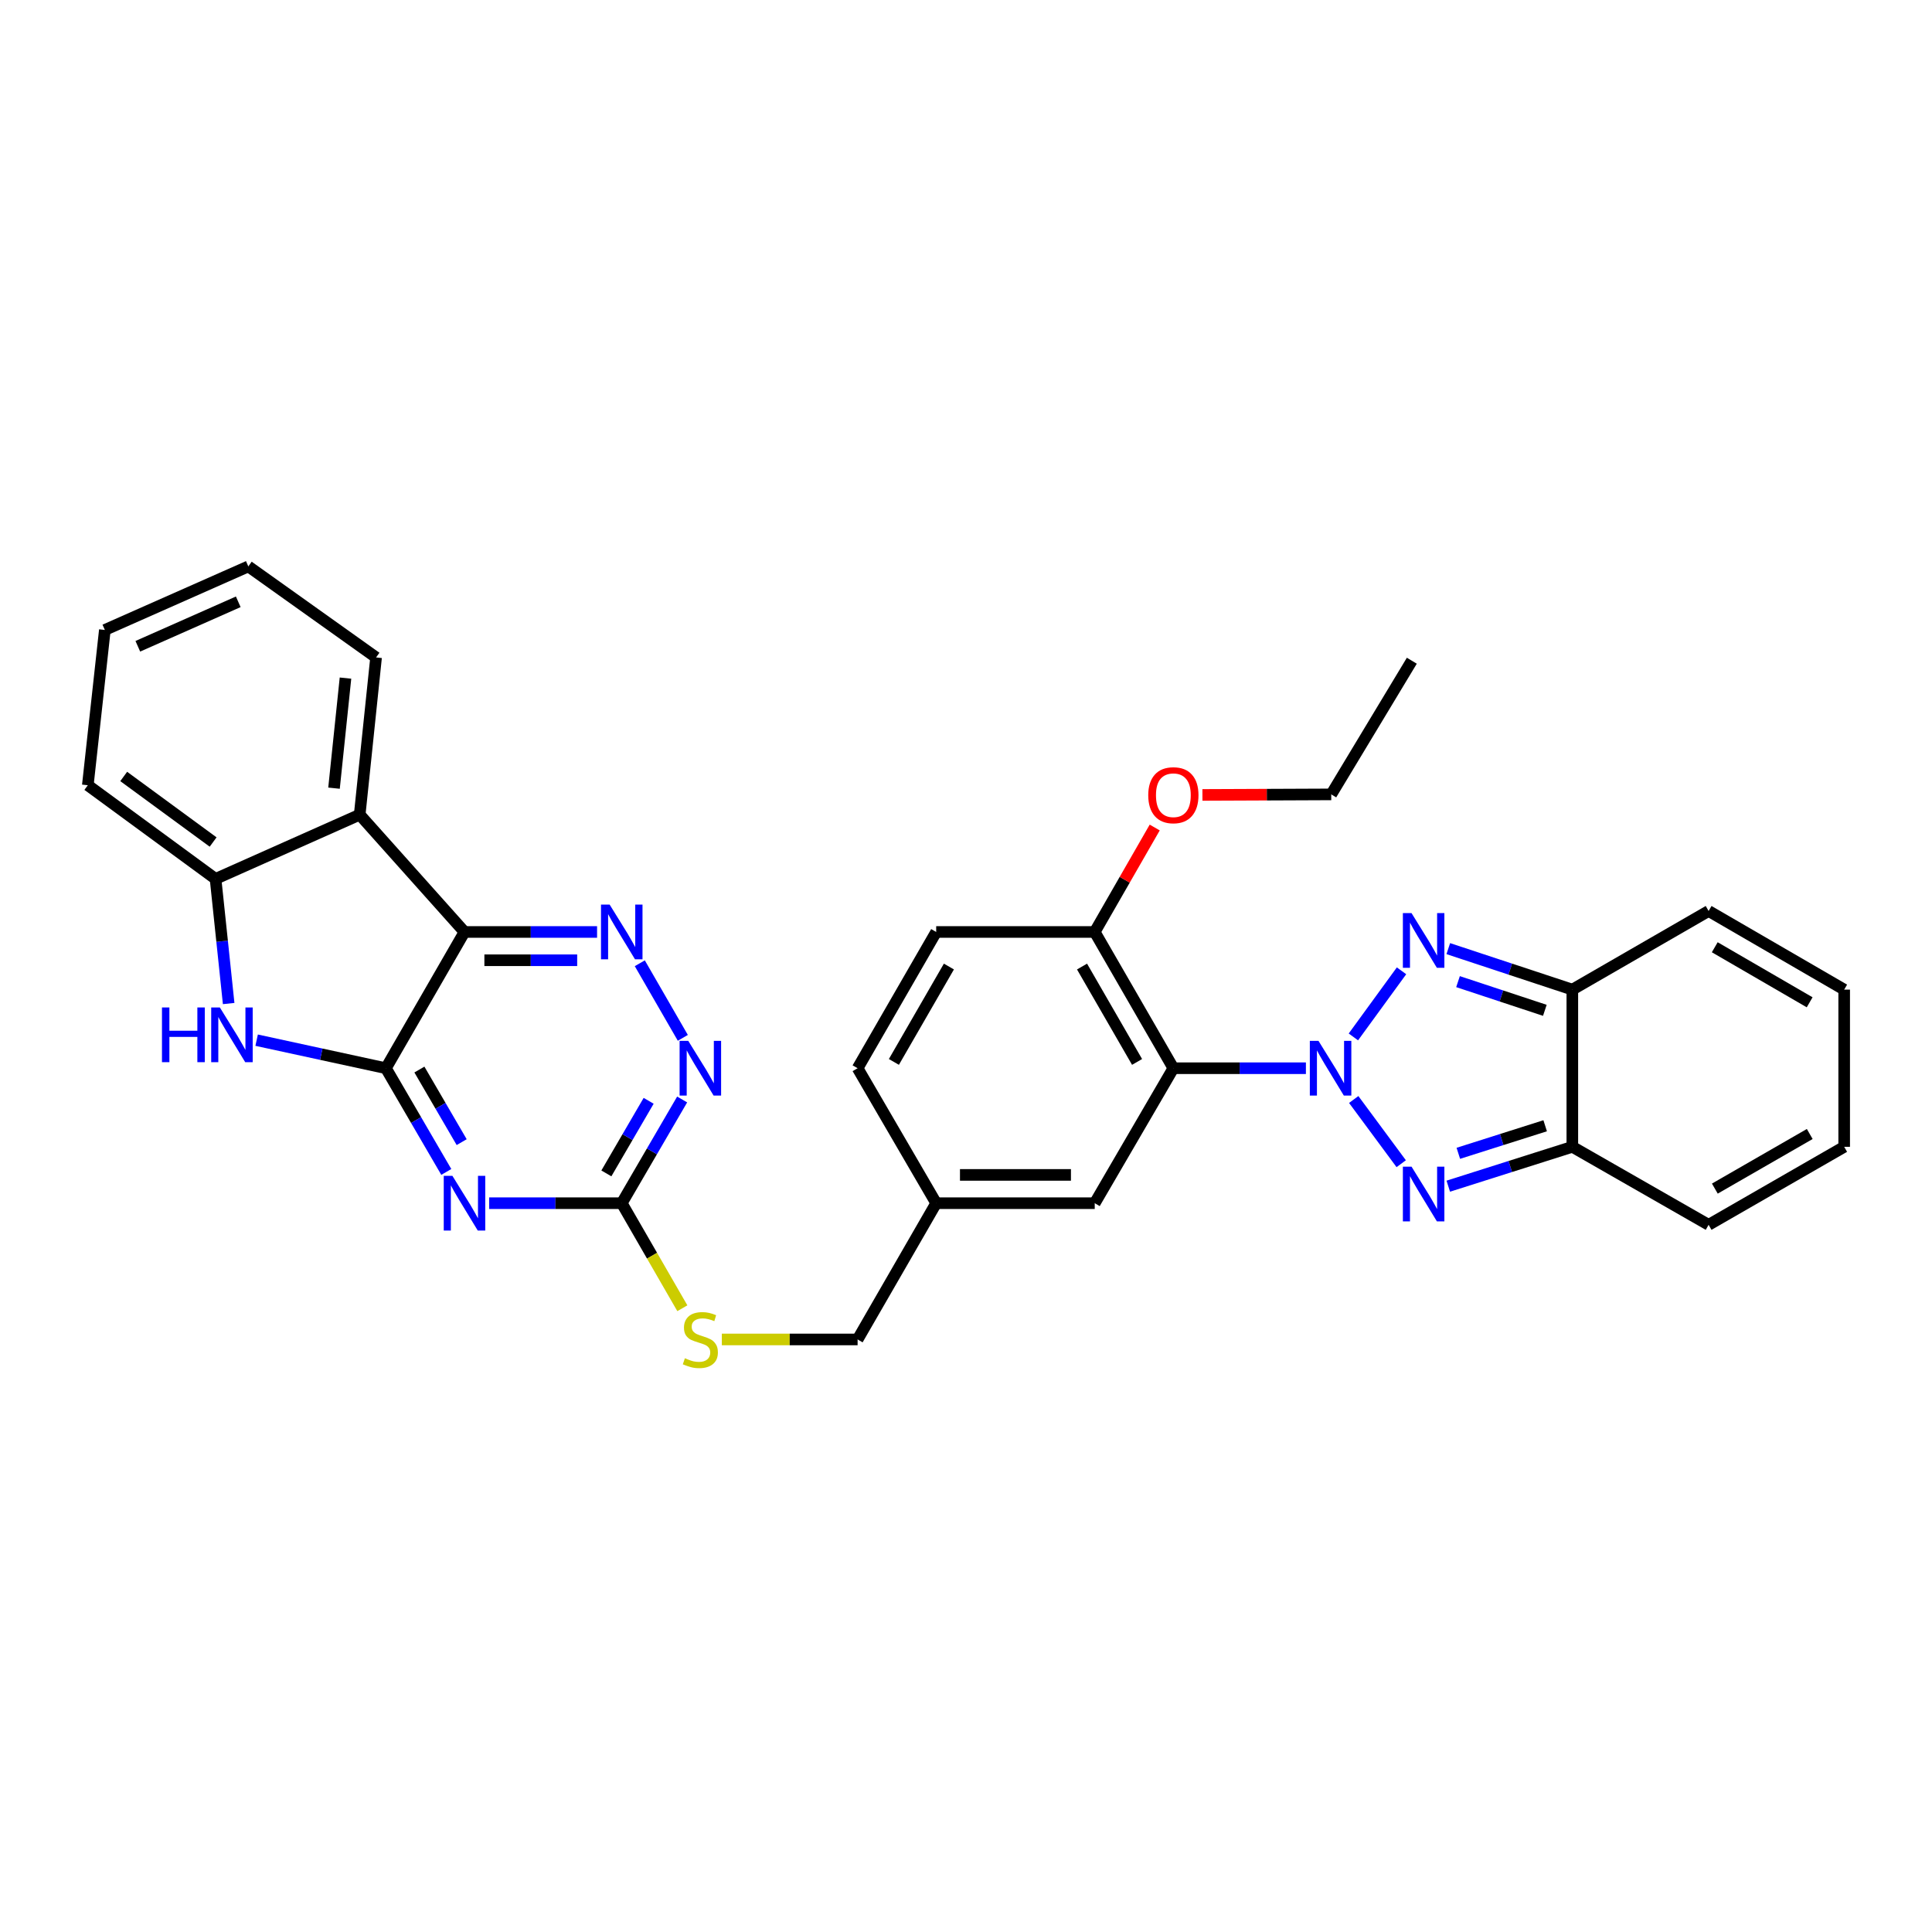 <?xml version='1.0' encoding='iso-8859-1'?>
<svg version='1.1' baseProfile='full'
              xmlns='http://www.w3.org/2000/svg'
                      xmlns:rdkit='http://www.rdkit.org/xml'
                      xmlns:xlink='http://www.w3.org/1999/xlink'
                  xml:space='preserve'
width='1000px' height='1000px' viewBox='0 0 1000 1000'>
<!-- END OF HEADER -->
<rect style='opacity:1.0;fill:#FFFFFF;stroke:none' width='1000' height='1000' x='0' y='0'> </rect>
<path class='bond-1' d='M 700.509,536.707 L 725.429,502.49' style='fill:none;fill-rule:evenodd;stroke:#0000FF;stroke-width:6px;stroke-linecap:butt;stroke-linejoin:miter;stroke-opacity:1' />
<path class='bond-2' d='M 700.68,569.097 L 725.266,602.333' style='fill:none;fill-rule:evenodd;stroke:#0000FF;stroke-width:6px;stroke-linecap:butt;stroke-linejoin:miter;stroke-opacity:1' />
<path class='bond-5' d='M 675.933,552.912 L 641.632,552.912' style='fill:none;fill-rule:evenodd;stroke:#0000FF;stroke-width:6px;stroke-linecap:butt;stroke-linejoin:miter;stroke-opacity:1' />
<path class='bond-5' d='M 641.632,552.912 L 607.331,552.912' style='fill:none;fill-rule:evenodd;stroke:#000000;stroke-width:6px;stroke-linecap:butt;stroke-linejoin:miter;stroke-opacity:1' />
<path class='bond-0' d='M 199.741,552.912 L 215.371,579.752' style='fill:none;fill-rule:evenodd;stroke:#000000;stroke-width:6px;stroke-linecap:butt;stroke-linejoin:miter;stroke-opacity:1' />
<path class='bond-0' d='M 215.371,579.752 L 231.001,606.591' style='fill:none;fill-rule:evenodd;stroke:#0000FF;stroke-width:6px;stroke-linecap:butt;stroke-linejoin:miter;stroke-opacity:1' />
<path class='bond-0' d='M 217.081,553.596 L 228.022,572.384' style='fill:none;fill-rule:evenodd;stroke:#000000;stroke-width:6px;stroke-linecap:butt;stroke-linejoin:miter;stroke-opacity:1' />
<path class='bond-0' d='M 228.022,572.384 L 238.964,591.171' style='fill:none;fill-rule:evenodd;stroke:#0000FF;stroke-width:6px;stroke-linecap:butt;stroke-linejoin:miter;stroke-opacity:1' />
<path class='bond-6' d='M 199.741,552.912 L 166.287,545.653' style='fill:none;fill-rule:evenodd;stroke:#000000;stroke-width:6px;stroke-linecap:butt;stroke-linejoin:miter;stroke-opacity:1' />
<path class='bond-6' d='M 166.287,545.653 L 132.834,538.393' style='fill:none;fill-rule:evenodd;stroke:#0000FF;stroke-width:6px;stroke-linecap:butt;stroke-linejoin:miter;stroke-opacity:1' />
<path class='bond-35' d='M 199.741,552.912 L 240.425,482.386' style='fill:none;fill-rule:evenodd;stroke:#000000;stroke-width:6px;stroke-linecap:butt;stroke-linejoin:miter;stroke-opacity:1' />
<path class='bond-8' d='M 749.633,491.006 L 781.734,501.617' style='fill:none;fill-rule:evenodd;stroke:#0000FF;stroke-width:6px;stroke-linecap:butt;stroke-linejoin:miter;stroke-opacity:1' />
<path class='bond-8' d='M 781.734,501.617 L 813.834,512.228' style='fill:none;fill-rule:evenodd;stroke:#000000;stroke-width:6px;stroke-linecap:butt;stroke-linejoin:miter;stroke-opacity:1' />
<path class='bond-8' d='M 754.668,508.09 L 777.139,515.518' style='fill:none;fill-rule:evenodd;stroke:#0000FF;stroke-width:6px;stroke-linecap:butt;stroke-linejoin:miter;stroke-opacity:1' />
<path class='bond-8' d='M 777.139,515.518 L 799.609,522.946' style='fill:none;fill-rule:evenodd;stroke:#000000;stroke-width:6px;stroke-linecap:butt;stroke-linejoin:miter;stroke-opacity:1' />
<path class='bond-7' d='M 749.625,613.965 L 781.73,603.777' style='fill:none;fill-rule:evenodd;stroke:#0000FF;stroke-width:6px;stroke-linecap:butt;stroke-linejoin:miter;stroke-opacity:1' />
<path class='bond-7' d='M 781.73,603.777 L 813.834,593.589' style='fill:none;fill-rule:evenodd;stroke:#000000;stroke-width:6px;stroke-linecap:butt;stroke-linejoin:miter;stroke-opacity:1' />
<path class='bond-7' d='M 754.828,596.954 L 777.301,589.822' style='fill:none;fill-rule:evenodd;stroke:#0000FF;stroke-width:6px;stroke-linecap:butt;stroke-linejoin:miter;stroke-opacity:1' />
<path class='bond-7' d='M 777.301,589.822 L 799.775,582.69' style='fill:none;fill-rule:evenodd;stroke:#000000;stroke-width:6px;stroke-linecap:butt;stroke-linejoin:miter;stroke-opacity:1' />
<path class='bond-3' d='M 240.425,482.386 L 274.734,482.386' style='fill:none;fill-rule:evenodd;stroke:#000000;stroke-width:6px;stroke-linecap:butt;stroke-linejoin:miter;stroke-opacity:1' />
<path class='bond-3' d='M 274.734,482.386 L 309.043,482.386' style='fill:none;fill-rule:evenodd;stroke:#0000FF;stroke-width:6px;stroke-linecap:butt;stroke-linejoin:miter;stroke-opacity:1' />
<path class='bond-3' d='M 250.717,497.027 L 274.734,497.027' style='fill:none;fill-rule:evenodd;stroke:#000000;stroke-width:6px;stroke-linecap:butt;stroke-linejoin:miter;stroke-opacity:1' />
<path class='bond-3' d='M 274.734,497.027 L 298.75,497.027' style='fill:none;fill-rule:evenodd;stroke:#0000FF;stroke-width:6px;stroke-linecap:butt;stroke-linejoin:miter;stroke-opacity:1' />
<path class='bond-10' d='M 240.425,482.386 L 186.174,421.685' style='fill:none;fill-rule:evenodd;stroke:#000000;stroke-width:6px;stroke-linecap:butt;stroke-linejoin:miter;stroke-opacity:1' />
<path class='bond-4' d='M 253.2,622.772 L 287.509,622.772' style='fill:none;fill-rule:evenodd;stroke:#0000FF;stroke-width:6px;stroke-linecap:butt;stroke-linejoin:miter;stroke-opacity:1' />
<path class='bond-4' d='M 287.509,622.772 L 321.818,622.772' style='fill:none;fill-rule:evenodd;stroke:#000000;stroke-width:6px;stroke-linecap:butt;stroke-linejoin:miter;stroke-opacity:1' />
<path class='bond-14' d='M 607.331,552.912 L 566.63,482.386' style='fill:none;fill-rule:evenodd;stroke:#000000;stroke-width:6px;stroke-linecap:butt;stroke-linejoin:miter;stroke-opacity:1' />
<path class='bond-14' d='M 588.545,549.651 L 560.055,500.283' style='fill:none;fill-rule:evenodd;stroke:#000000;stroke-width:6px;stroke-linecap:butt;stroke-linejoin:miter;stroke-opacity:1' />
<path class='bond-15' d='M 607.331,552.912 L 566.63,622.772' style='fill:none;fill-rule:evenodd;stroke:#000000;stroke-width:6px;stroke-linecap:butt;stroke-linejoin:miter;stroke-opacity:1' />
<path class='bond-12' d='M 118.354,519.432 L 114.963,487.171' style='fill:none;fill-rule:evenodd;stroke:#0000FF;stroke-width:6px;stroke-linecap:butt;stroke-linejoin:miter;stroke-opacity:1' />
<path class='bond-12' d='M 114.963,487.171 L 111.572,454.911' style='fill:none;fill-rule:evenodd;stroke:#000000;stroke-width:6px;stroke-linecap:butt;stroke-linejoin:miter;stroke-opacity:1' />
<path class='bond-17' d='M 813.834,593.589 L 884.377,633.964' style='fill:none;fill-rule:evenodd;stroke:#000000;stroke-width:6px;stroke-linecap:butt;stroke-linejoin:miter;stroke-opacity:1' />
<path class='bond-32' d='M 813.834,593.589 L 813.834,512.228' style='fill:none;fill-rule:evenodd;stroke:#000000;stroke-width:6px;stroke-linecap:butt;stroke-linejoin:miter;stroke-opacity:1' />
<path class='bond-16' d='M 813.834,512.228 L 884.377,471.528' style='fill:none;fill-rule:evenodd;stroke:#000000;stroke-width:6px;stroke-linecap:butt;stroke-linejoin:miter;stroke-opacity:1' />
<path class='bond-9' d='M 331.16,498.582 L 353.429,537.184' style='fill:none;fill-rule:evenodd;stroke:#0000FF;stroke-width:6px;stroke-linecap:butt;stroke-linejoin:miter;stroke-opacity:1' />
<path class='bond-25' d='M 186.174,421.685 L 194.657,340.292' style='fill:none;fill-rule:evenodd;stroke:#000000;stroke-width:6px;stroke-linecap:butt;stroke-linejoin:miter;stroke-opacity:1' />
<path class='bond-25' d='M 172.885,407.959 L 178.823,350.984' style='fill:none;fill-rule:evenodd;stroke:#000000;stroke-width:6px;stroke-linecap:butt;stroke-linejoin:miter;stroke-opacity:1' />
<path class='bond-36' d='M 186.174,421.685 L 111.572,454.911' style='fill:none;fill-rule:evenodd;stroke:#000000;stroke-width:6px;stroke-linecap:butt;stroke-linejoin:miter;stroke-opacity:1' />
<path class='bond-11' d='M 321.818,622.772 L 337.5,649.957' style='fill:none;fill-rule:evenodd;stroke:#000000;stroke-width:6px;stroke-linecap:butt;stroke-linejoin:miter;stroke-opacity:1' />
<path class='bond-11' d='M 337.5,649.957 L 353.182,677.143' style='fill:none;fill-rule:evenodd;stroke:#CCCC00;stroke-width:6px;stroke-linecap:butt;stroke-linejoin:miter;stroke-opacity:1' />
<path class='bond-13' d='M 321.818,622.772 L 337.448,595.933' style='fill:none;fill-rule:evenodd;stroke:#000000;stroke-width:6px;stroke-linecap:butt;stroke-linejoin:miter;stroke-opacity:1' />
<path class='bond-13' d='M 337.448,595.933 L 353.078,569.094' style='fill:none;fill-rule:evenodd;stroke:#0000FF;stroke-width:6px;stroke-linecap:butt;stroke-linejoin:miter;stroke-opacity:1' />
<path class='bond-13' d='M 313.855,607.352 L 324.797,588.565' style='fill:none;fill-rule:evenodd;stroke:#000000;stroke-width:6px;stroke-linecap:butt;stroke-linejoin:miter;stroke-opacity:1' />
<path class='bond-13' d='M 324.797,588.565 L 335.738,569.777' style='fill:none;fill-rule:evenodd;stroke:#0000FF;stroke-width:6px;stroke-linecap:butt;stroke-linejoin:miter;stroke-opacity:1' />
<path class='bond-27' d='M 111.572,454.911 L 45.455,406.435' style='fill:none;fill-rule:evenodd;stroke:#000000;stroke-width:6px;stroke-linecap:butt;stroke-linejoin:miter;stroke-opacity:1' />
<path class='bond-27' d='M 110.311,435.832 L 64.029,401.899' style='fill:none;fill-rule:evenodd;stroke:#000000;stroke-width:6px;stroke-linecap:butt;stroke-linejoin:miter;stroke-opacity:1' />
<path class='bond-21' d='M 566.63,482.386 L 484.571,482.386' style='fill:none;fill-rule:evenodd;stroke:#000000;stroke-width:6px;stroke-linecap:butt;stroke-linejoin:miter;stroke-opacity:1' />
<path class='bond-26' d='M 566.63,482.386 L 582.155,455.354' style='fill:none;fill-rule:evenodd;stroke:#000000;stroke-width:6px;stroke-linecap:butt;stroke-linejoin:miter;stroke-opacity:1' />
<path class='bond-26' d='M 582.155,455.354 L 597.681,428.321' style='fill:none;fill-rule:evenodd;stroke:#FF0000;stroke-width:6px;stroke-linecap:butt;stroke-linejoin:miter;stroke-opacity:1' />
<path class='bond-22' d='M 566.63,622.772 L 484.571,622.772' style='fill:none;fill-rule:evenodd;stroke:#000000;stroke-width:6px;stroke-linecap:butt;stroke-linejoin:miter;stroke-opacity:1' />
<path class='bond-22' d='M 554.321,608.131 L 496.88,608.131' style='fill:none;fill-rule:evenodd;stroke:#000000;stroke-width:6px;stroke-linecap:butt;stroke-linejoin:miter;stroke-opacity:1' />
<path class='bond-20' d='M 884.377,471.528 L 954.545,512.228' style='fill:none;fill-rule:evenodd;stroke:#000000;stroke-width:6px;stroke-linecap:butt;stroke-linejoin:miter;stroke-opacity:1' />
<path class='bond-20' d='M 887.557,490.297 L 936.674,518.787' style='fill:none;fill-rule:evenodd;stroke:#000000;stroke-width:6px;stroke-linecap:butt;stroke-linejoin:miter;stroke-opacity:1' />
<path class='bond-19' d='M 884.377,633.964 L 954.545,593.589' style='fill:none;fill-rule:evenodd;stroke:#000000;stroke-width:6px;stroke-linecap:butt;stroke-linejoin:miter;stroke-opacity:1' />
<path class='bond-19' d='M 887.601,615.218 L 936.719,586.955' style='fill:none;fill-rule:evenodd;stroke:#000000;stroke-width:6px;stroke-linecap:butt;stroke-linejoin:miter;stroke-opacity:1' />
<path class='bond-18' d='M 373.617,693.298 L 408.756,693.298' style='fill:none;fill-rule:evenodd;stroke:#CCCC00;stroke-width:6px;stroke-linecap:butt;stroke-linejoin:miter;stroke-opacity:1' />
<path class='bond-18' d='M 408.756,693.298 L 443.895,693.298' style='fill:none;fill-rule:evenodd;stroke:#000000;stroke-width:6px;stroke-linecap:butt;stroke-linejoin:miter;stroke-opacity:1' />
<path class='bond-34' d='M 954.545,593.589 L 954.545,512.228' style='fill:none;fill-rule:evenodd;stroke:#000000;stroke-width:6px;stroke-linecap:butt;stroke-linejoin:miter;stroke-opacity:1' />
<path class='bond-33' d='M 484.571,482.386 L 443.895,552.912' style='fill:none;fill-rule:evenodd;stroke:#000000;stroke-width:6px;stroke-linecap:butt;stroke-linejoin:miter;stroke-opacity:1' />
<path class='bond-33' d='M 491.151,500.28 L 462.678,549.648' style='fill:none;fill-rule:evenodd;stroke:#000000;stroke-width:6px;stroke-linecap:butt;stroke-linejoin:miter;stroke-opacity:1' />
<path class='bond-23' d='M 484.571,622.772 L 443.895,693.298' style='fill:none;fill-rule:evenodd;stroke:#000000;stroke-width:6px;stroke-linecap:butt;stroke-linejoin:miter;stroke-opacity:1' />
<path class='bond-24' d='M 484.571,622.772 L 443.895,552.912' style='fill:none;fill-rule:evenodd;stroke:#000000;stroke-width:6px;stroke-linecap:butt;stroke-linejoin:miter;stroke-opacity:1' />
<path class='bond-29' d='M 194.657,340.292 L 128.531,293.175' style='fill:none;fill-rule:evenodd;stroke:#000000;stroke-width:6px;stroke-linecap:butt;stroke-linejoin:miter;stroke-opacity:1' />
<path class='bond-28' d='M 622.374,411.455 L 655.711,411.316' style='fill:none;fill-rule:evenodd;stroke:#FF0000;stroke-width:6px;stroke-linecap:butt;stroke-linejoin:miter;stroke-opacity:1' />
<path class='bond-28' d='M 655.711,411.316 L 689.049,411.177' style='fill:none;fill-rule:evenodd;stroke:#000000;stroke-width:6px;stroke-linecap:butt;stroke-linejoin:miter;stroke-opacity:1' />
<path class='bond-30' d='M 45.455,406.435 L 54.271,326.059' style='fill:none;fill-rule:evenodd;stroke:#000000;stroke-width:6px;stroke-linecap:butt;stroke-linejoin:miter;stroke-opacity:1' />
<path class='bond-31' d='M 689.049,411.177 L 730.758,341.984' style='fill:none;fill-rule:evenodd;stroke:#000000;stroke-width:6px;stroke-linecap:butt;stroke-linejoin:miter;stroke-opacity:1' />
<path class='bond-37' d='M 128.531,293.175 L 54.271,326.059' style='fill:none;fill-rule:evenodd;stroke:#000000;stroke-width:6px;stroke-linecap:butt;stroke-linejoin:miter;stroke-opacity:1' />
<path class='bond-37' d='M 123.32,311.494 L 71.338,334.513' style='fill:none;fill-rule:evenodd;stroke:#000000;stroke-width:6px;stroke-linecap:butt;stroke-linejoin:miter;stroke-opacity:1' />
<path  class='atom-0' d='M 682.447 538.752
L 691.727 553.752
Q 692.647 555.232, 694.127 557.912
Q 695.607 560.592, 695.687 560.752
L 695.687 538.752
L 699.447 538.752
L 699.447 567.072
L 695.567 567.072
L 685.607 550.672
Q 684.447 548.752, 683.207 546.552
Q 682.007 544.352, 681.647 543.672
L 681.647 567.072
L 677.967 567.072
L 677.967 538.752
L 682.447 538.752
' fill='#0000FF'/>
<path  class='atom-2' d='M 730.606 472.626
L 739.886 487.626
Q 740.806 489.106, 742.286 491.786
Q 743.766 494.466, 743.846 494.626
L 743.846 472.626
L 747.606 472.626
L 747.606 500.946
L 743.726 500.946
L 733.766 484.546
Q 732.606 482.626, 731.366 480.426
Q 730.166 478.226, 729.806 477.546
L 729.806 500.946
L 726.126 500.946
L 726.126 472.626
L 730.606 472.626
' fill='#0000FF'/>
<path  class='atom-3' d='M 730.606 603.854
L 739.886 618.854
Q 740.806 620.334, 742.286 623.014
Q 743.766 625.694, 743.846 625.854
L 743.846 603.854
L 747.606 603.854
L 747.606 632.174
L 743.726 632.174
L 733.766 615.774
Q 732.606 613.854, 731.366 611.654
Q 730.166 609.454, 729.806 608.774
L 729.806 632.174
L 726.126 632.174
L 726.126 603.854
L 730.606 603.854
' fill='#0000FF'/>
<path  class='atom-5' d='M 234.165 608.612
L 243.445 623.612
Q 244.365 625.092, 245.845 627.772
Q 247.325 630.452, 247.405 630.612
L 247.405 608.612
L 251.165 608.612
L 251.165 636.932
L 247.285 636.932
L 237.325 620.532
Q 236.165 618.612, 234.925 616.412
Q 233.725 614.212, 233.365 613.532
L 233.365 636.932
L 229.685 636.932
L 229.685 608.612
L 234.165 608.612
' fill='#0000FF'/>
<path  class='atom-7' d='M 83.836 521.46
L 87.676 521.46
L 87.676 533.5
L 102.156 533.5
L 102.156 521.46
L 105.996 521.46
L 105.996 549.78
L 102.156 549.78
L 102.156 536.7
L 87.676 536.7
L 87.676 549.78
L 83.836 549.78
L 83.836 521.46
' fill='#0000FF'/>
<path  class='atom-7' d='M 113.796 521.46
L 123.076 536.46
Q 123.996 537.94, 125.476 540.62
Q 126.956 543.3, 127.036 543.46
L 127.036 521.46
L 130.796 521.46
L 130.796 549.78
L 126.916 549.78
L 116.956 533.38
Q 115.796 531.46, 114.556 529.26
Q 113.356 527.06, 112.996 526.38
L 112.996 549.78
L 109.316 549.78
L 109.316 521.46
L 113.796 521.46
' fill='#0000FF'/>
<path  class='atom-10' d='M 315.558 468.226
L 324.838 483.226
Q 325.758 484.706, 327.238 487.386
Q 328.718 490.066, 328.798 490.226
L 328.798 468.226
L 332.558 468.226
L 332.558 496.546
L 328.678 496.546
L 318.718 480.146
Q 317.558 478.226, 316.318 476.026
Q 315.118 473.826, 314.758 473.146
L 314.758 496.546
L 311.078 496.546
L 311.078 468.226
L 315.558 468.226
' fill='#0000FF'/>
<path  class='atom-14' d='M 356.242 538.752
L 365.522 553.752
Q 366.442 555.232, 367.922 557.912
Q 369.402 560.592, 369.482 560.752
L 369.482 538.752
L 373.242 538.752
L 373.242 567.072
L 369.362 567.072
L 359.402 550.672
Q 358.242 548.752, 357.002 546.552
Q 355.802 544.352, 355.442 543.672
L 355.442 567.072
L 351.762 567.072
L 351.762 538.752
L 356.242 538.752
' fill='#0000FF'/>
<path  class='atom-19' d='M 354.502 703.018
Q 354.822 703.138, 356.142 703.698
Q 357.462 704.258, 358.902 704.618
Q 360.382 704.938, 361.822 704.938
Q 364.502 704.938, 366.062 703.658
Q 367.622 702.338, 367.622 700.058
Q 367.622 698.498, 366.822 697.538
Q 366.062 696.578, 364.862 696.058
Q 363.662 695.538, 361.662 694.938
Q 359.142 694.178, 357.622 693.458
Q 356.142 692.738, 355.062 691.218
Q 354.022 689.698, 354.022 687.138
Q 354.022 683.578, 356.422 681.378
Q 358.862 679.178, 363.662 679.178
Q 366.942 679.178, 370.662 680.738
L 369.742 683.818
Q 366.342 682.418, 363.782 682.418
Q 361.022 682.418, 359.502 683.578
Q 357.982 684.698, 358.022 686.658
Q 358.022 688.178, 358.782 689.098
Q 359.582 690.018, 360.702 690.538
Q 361.862 691.058, 363.782 691.658
Q 366.342 692.458, 367.862 693.258
Q 369.382 694.058, 370.462 695.698
Q 371.582 697.298, 371.582 700.058
Q 371.582 703.978, 368.942 706.098
Q 366.342 708.178, 361.982 708.178
Q 359.462 708.178, 357.542 707.618
Q 355.662 707.098, 353.422 706.178
L 354.502 703.018
' fill='#CCCC00'/>
<path  class='atom-27' d='M 594.331 411.598
Q 594.331 404.798, 597.691 400.998
Q 601.051 397.198, 607.331 397.198
Q 613.611 397.198, 616.971 400.998
Q 620.331 404.798, 620.331 411.598
Q 620.331 418.478, 616.931 422.398
Q 613.531 426.278, 607.331 426.278
Q 601.091 426.278, 597.691 422.398
Q 594.331 418.518, 594.331 411.598
M 607.331 423.078
Q 611.651 423.078, 613.971 420.198
Q 616.331 417.278, 616.331 411.598
Q 616.331 406.038, 613.971 403.238
Q 611.651 400.398, 607.331 400.398
Q 603.011 400.398, 600.651 403.198
Q 598.331 405.998, 598.331 411.598
Q 598.331 417.318, 600.651 420.198
Q 603.011 423.078, 607.331 423.078
' fill='#FF0000'/>
</svg>
